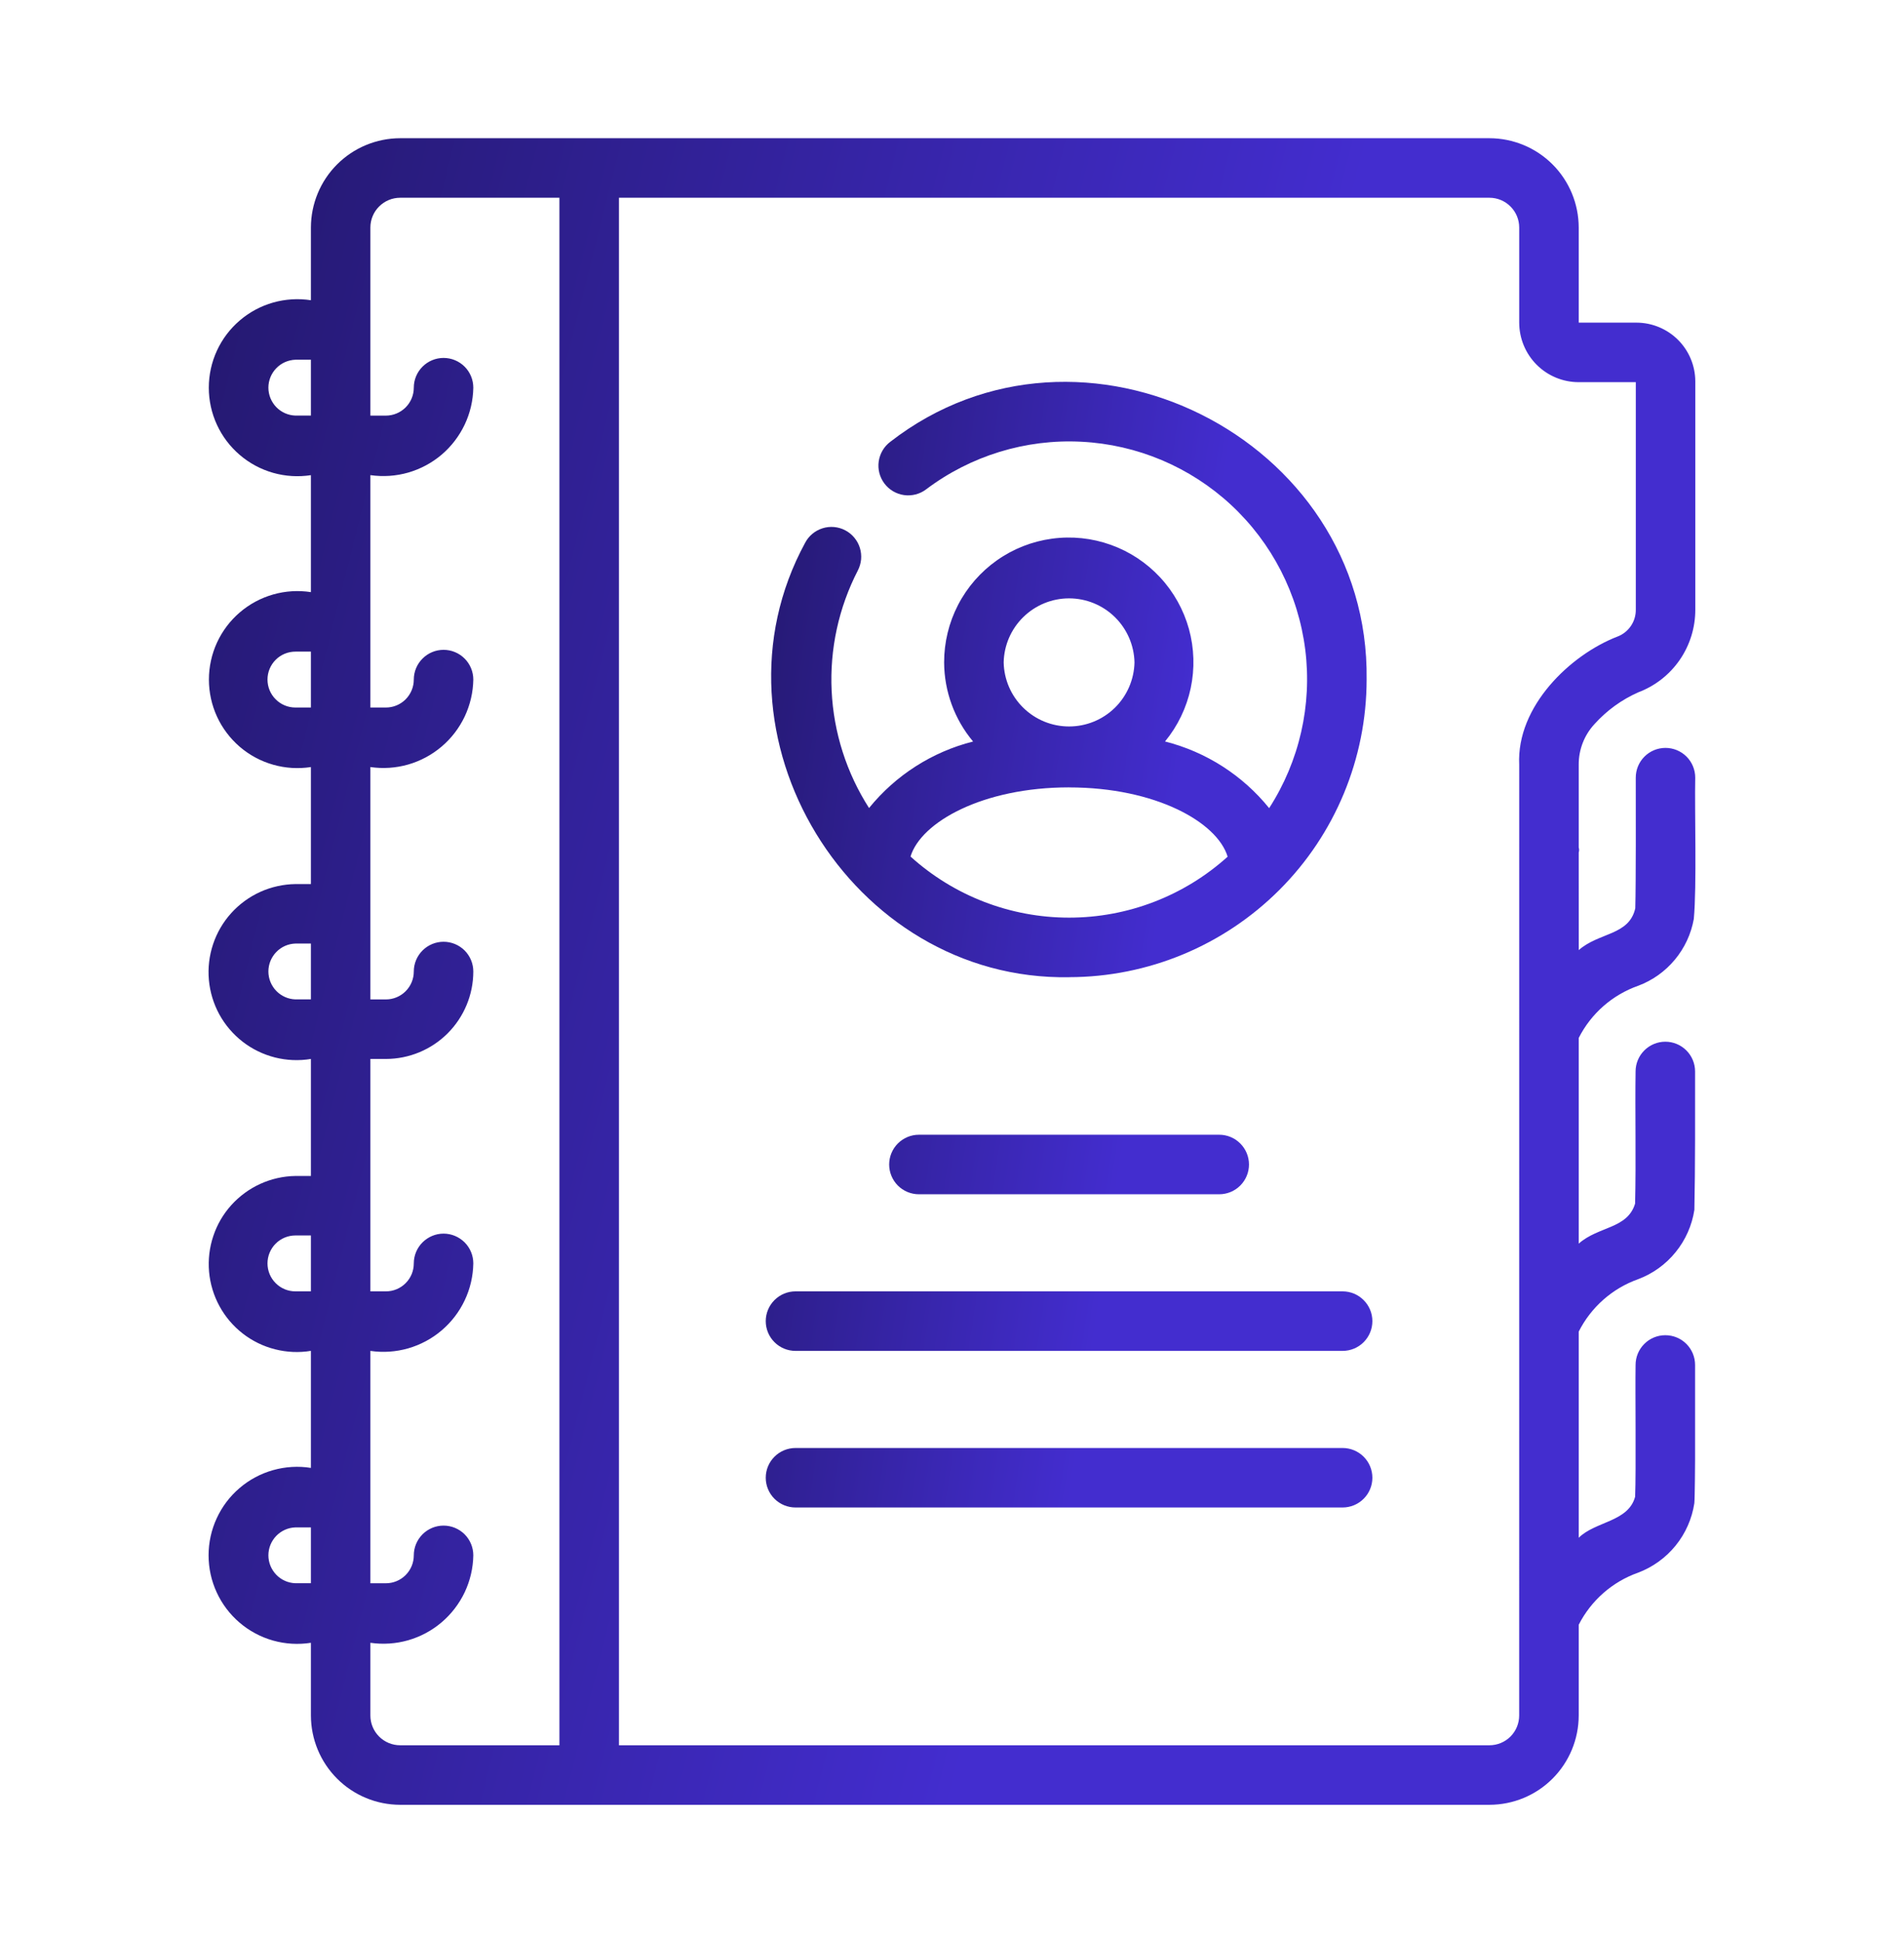 <svg width="51" height="52" viewBox="0 0 51 52" fill="none" xmlns="http://www.w3.org/2000/svg">
<path d="M42.709 19.389C43.036 19.026 43.434 18.737 43.88 18.539C44.33 18.37 44.718 18.067 44.992 17.671C45.265 17.275 45.411 16.805 45.41 16.324V10.213C45.409 9.796 45.243 9.396 44.948 9.101C44.653 8.806 44.252 8.64 43.835 8.639H42.287V6.092C42.286 5.458 42.034 4.85 41.586 4.402C41.138 3.954 40.53 3.702 39.896 3.701H10.719C10.085 3.702 9.477 3.954 9.029 4.402C8.581 4.85 8.329 5.458 8.328 6.092V8.039C7.99 7.987 7.645 8.008 7.316 8.101C6.986 8.195 6.682 8.358 6.422 8.581C6.162 8.803 5.953 9.079 5.81 9.39C5.667 9.701 5.593 10.039 5.593 10.381C5.593 10.723 5.667 11.061 5.81 11.372C5.953 11.683 6.162 11.959 6.422 12.181C6.682 12.404 6.986 12.567 7.316 12.661C7.645 12.754 7.99 12.775 8.328 12.723V15.855C7.99 15.803 7.645 15.824 7.316 15.918C6.987 16.012 6.683 16.175 6.423 16.398C6.164 16.62 5.955 16.896 5.812 17.207C5.67 17.517 5.596 17.855 5.596 18.197C5.596 18.539 5.67 18.877 5.812 19.187C5.955 19.498 6.164 19.774 6.423 19.997C6.683 20.219 6.987 20.383 7.316 20.476C7.645 20.57 7.99 20.591 8.328 20.539V23.672H7.913C7.588 23.677 7.268 23.748 6.972 23.881C6.677 24.015 6.412 24.208 6.194 24.449C5.976 24.69 5.811 24.973 5.708 25.281C5.605 25.589 5.566 25.914 5.595 26.238C5.624 26.561 5.719 26.875 5.874 27.16C6.03 27.445 6.243 27.694 6.499 27.893C6.756 28.092 7.051 28.235 7.365 28.315C7.68 28.394 8.008 28.408 8.328 28.355V31.488H7.913C7.589 31.493 7.269 31.565 6.974 31.699C6.679 31.833 6.415 32.026 6.197 32.267C5.98 32.507 5.815 32.79 5.713 33.098C5.61 33.405 5.572 33.73 5.6 34.053C5.629 34.376 5.724 34.69 5.879 34.974C6.034 35.259 6.246 35.508 6.502 35.707C6.758 35.906 7.053 36.05 7.367 36.129C7.681 36.209 8.008 36.224 8.328 36.171V39.305C7.99 39.251 7.644 39.272 7.314 39.365C6.984 39.458 6.678 39.621 6.418 39.844C6.157 40.066 5.948 40.343 5.805 40.654C5.661 40.965 5.587 41.304 5.587 41.646C5.587 41.989 5.661 42.328 5.805 42.639C5.948 42.95 6.157 43.226 6.418 43.449C6.678 43.671 6.984 43.835 7.314 43.928C7.644 44.021 7.99 44.041 8.328 43.988V45.935C8.329 46.569 8.581 47.177 9.029 47.625C9.477 48.074 10.085 48.325 10.719 48.326H39.896C40.53 48.325 41.138 48.074 41.586 47.625C42.034 47.177 42.286 46.569 42.287 45.935V43.505C42.619 42.854 43.187 42.355 43.876 42.111C44.27 41.963 44.617 41.712 44.882 41.386C45.148 41.059 45.321 40.667 45.384 40.251C45.399 40.1 45.404 39.108 45.404 39.098V36.548C45.404 36.337 45.32 36.134 45.171 35.985C45.021 35.835 44.819 35.752 44.607 35.752C44.396 35.752 44.193 35.835 44.044 35.985C43.894 36.134 43.81 36.337 43.81 36.548C43.798 37.247 43.826 39.364 43.798 40.076C43.618 40.753 42.732 40.733 42.287 41.176V35.656C42.617 35.002 43.186 34.499 43.876 34.253C44.27 34.106 44.617 33.856 44.882 33.529C45.148 33.203 45.321 32.812 45.385 32.396C45.409 31.322 45.405 29.691 45.404 28.69C45.404 28.479 45.32 28.276 45.171 28.127C45.021 27.977 44.819 27.893 44.607 27.893C44.396 27.893 44.193 27.977 44.044 28.127C43.894 28.276 43.81 28.479 43.81 28.69C43.794 29.72 43.825 31.089 43.797 32.229C43.591 32.908 42.818 32.83 42.287 33.3V27.793C42.618 27.139 43.189 26.638 43.881 26.395C44.263 26.252 44.601 26.011 44.862 25.697C45.123 25.384 45.298 25.008 45.37 24.606C45.452 23.727 45.389 21.7 45.408 20.823C45.408 20.611 45.324 20.409 45.175 20.259C45.025 20.11 44.823 20.026 44.611 20.026C44.4 20.026 44.197 20.11 44.048 20.259C43.898 20.409 43.815 20.611 43.815 20.823C43.816 21.532 43.821 23.645 43.802 24.321C43.637 25.053 42.83 24.962 42.288 25.44L42.287 22.825C42.301 22.783 42.301 22.736 42.287 22.694V20.475C42.285 20.073 42.436 19.684 42.709 19.389ZM7.913 11.128C7.719 11.122 7.535 11.04 7.4 10.901C7.265 10.761 7.189 10.574 7.189 10.38C7.189 10.186 7.265 9.999 7.4 9.86C7.535 9.72 7.719 9.639 7.913 9.632H8.328V11.128H7.913ZM7.913 18.945C7.714 18.945 7.524 18.866 7.384 18.725C7.243 18.585 7.165 18.395 7.165 18.196C7.165 17.998 7.243 17.808 7.384 17.667C7.524 17.527 7.714 17.448 7.913 17.448H8.328V18.945H7.913ZM7.913 26.76C7.719 26.754 7.535 26.672 7.4 26.533C7.265 26.393 7.189 26.207 7.189 26.012C7.189 25.818 7.265 25.632 7.4 25.492C7.535 25.352 7.719 25.271 7.913 25.265H8.328V26.76H7.913ZM7.913 34.578C7.714 34.578 7.524 34.499 7.384 34.358C7.243 34.218 7.165 34.028 7.165 33.829C7.165 33.631 7.243 33.441 7.384 33.3C7.524 33.16 7.714 33.081 7.913 33.081H8.328V34.578H7.913ZM7.913 42.393C7.719 42.387 7.535 42.306 7.4 42.166C7.265 42.026 7.189 41.84 7.189 41.646C7.189 41.451 7.265 41.265 7.4 41.125C7.535 40.986 7.719 40.904 7.913 40.898H8.328V42.393H7.913ZM9.921 45.935V43.988C10.26 44.037 10.605 44.014 10.934 43.92C11.263 43.825 11.568 43.662 11.829 43.44C12.089 43.219 12.3 42.944 12.447 42.635C12.593 42.326 12.672 41.989 12.678 41.647C12.678 41.435 12.594 41.233 12.445 41.083C12.295 40.934 12.093 40.85 11.881 40.85C11.67 40.85 11.467 40.934 11.318 41.083C11.168 41.233 11.084 41.435 11.084 41.647C11.084 41.845 11.005 42.035 10.865 42.175C10.725 42.315 10.535 42.394 10.337 42.394H9.921V36.172C10.26 36.222 10.605 36.198 10.934 36.104C11.263 36.009 11.568 35.846 11.829 35.624C12.09 35.402 12.301 35.128 12.447 34.818C12.594 34.509 12.672 34.172 12.678 33.829C12.678 33.618 12.594 33.415 12.445 33.266C12.295 33.117 12.093 33.032 11.881 33.032C11.67 33.032 11.467 33.117 11.318 33.266C11.168 33.415 11.084 33.618 11.084 33.829C11.084 34.028 11.006 34.218 10.866 34.358C10.726 34.499 10.535 34.578 10.337 34.578H9.921V28.355H10.337C10.958 28.354 11.553 28.107 11.992 27.668C12.43 27.229 12.677 26.634 12.678 26.014C12.678 25.802 12.594 25.6 12.445 25.45C12.295 25.301 12.093 25.217 11.881 25.217C11.67 25.217 11.467 25.301 11.318 25.45C11.168 25.6 11.084 25.802 11.084 26.014C11.084 26.212 11.005 26.402 10.865 26.542C10.725 26.682 10.535 26.761 10.337 26.761H9.921V20.539C10.26 20.588 10.605 20.565 10.934 20.471C11.263 20.376 11.568 20.213 11.829 19.991C12.09 19.77 12.3 19.495 12.447 19.186C12.593 18.876 12.672 18.539 12.678 18.197C12.678 17.986 12.594 17.783 12.445 17.634C12.295 17.484 12.093 17.4 11.881 17.4C11.67 17.4 11.467 17.484 11.318 17.634C11.168 17.783 11.084 17.986 11.084 18.197C11.084 18.395 11.005 18.585 10.865 18.726C10.725 18.866 10.535 18.945 10.337 18.945H9.921V12.722C10.26 12.771 10.605 12.748 10.934 12.654C11.263 12.559 11.568 12.396 11.829 12.175C12.09 11.953 12.3 11.678 12.447 11.369C12.593 11.06 12.672 10.723 12.678 10.381C12.678 10.169 12.594 9.967 12.445 9.817C12.295 9.668 12.093 9.584 11.881 9.584C11.67 9.584 11.467 9.668 11.318 9.817C11.168 9.967 11.084 10.169 11.084 10.381C11.084 10.579 11.005 10.769 10.865 10.909C10.725 11.049 10.535 11.128 10.337 11.129H9.921V6.092C9.921 5.881 10.005 5.678 10.155 5.529C10.304 5.379 10.507 5.295 10.718 5.295H14.984V46.732H10.718C10.507 46.732 10.304 46.648 10.155 46.499C10.005 46.349 9.921 46.147 9.921 45.935ZM40.692 45.935C40.692 46.147 40.608 46.349 40.459 46.499C40.309 46.648 40.107 46.732 39.895 46.732H16.579V5.295H39.896C40.108 5.295 40.31 5.379 40.459 5.529C40.609 5.678 40.693 5.881 40.693 6.092V8.639C40.694 9.062 40.862 9.467 41.16 9.766C41.459 10.065 41.864 10.233 42.287 10.233H43.816V16.323C43.818 16.478 43.773 16.63 43.686 16.759C43.599 16.888 43.475 16.987 43.33 17.043C42.061 17.531 40.617 18.914 40.693 20.475L40.692 45.935Z" fill="url(#paint0_linear_139_1262)"/>
<path d="M28.638 26.165C30.75 26.163 32.776 25.322 34.27 23.828C35.764 22.335 36.604 20.309 36.606 18.196C36.691 11.724 28.957 7.863 23.847 11.83C23.678 11.957 23.567 12.146 23.537 12.356C23.507 12.565 23.562 12.778 23.69 12.947C23.817 13.116 24.006 13.227 24.215 13.257C24.425 13.286 24.637 13.232 24.806 13.104C26 12.203 27.474 11.751 28.967 11.828C30.461 11.904 31.881 12.504 32.977 13.522C34.073 14.54 34.775 15.911 34.962 17.395C35.148 18.879 34.806 20.382 33.995 21.639C33.283 20.758 32.304 20.132 31.206 19.854C31.547 19.44 31.782 18.951 31.894 18.427C32.005 17.903 31.989 17.36 31.847 16.843C31.704 16.327 31.439 15.852 31.075 15.46C30.71 15.067 30.257 14.768 29.752 14.588C29.248 14.408 28.708 14.351 28.177 14.424C27.646 14.496 27.14 14.695 26.703 15.004C26.265 15.313 25.908 15.723 25.662 16.198C25.416 16.674 25.288 17.202 25.289 17.738C25.293 18.513 25.567 19.262 26.065 19.855C24.968 20.132 23.991 20.757 23.278 21.636C22.675 20.695 22.329 19.613 22.276 18.496C22.223 17.38 22.465 16.27 22.977 15.277C23.025 15.184 23.055 15.082 23.065 14.978C23.074 14.874 23.063 14.769 23.032 14.669C23.001 14.569 22.95 14.476 22.883 14.396C22.816 14.315 22.734 14.249 22.641 14.2C22.454 14.102 22.235 14.082 22.034 14.145C21.832 14.208 21.663 14.348 21.565 14.536C18.77 19.677 22.782 26.269 28.638 26.166V26.165ZM26.884 17.737C26.894 17.279 27.082 16.843 27.41 16.523C27.738 16.202 28.177 16.022 28.636 16.022C29.094 16.022 29.534 16.202 29.862 16.523C30.189 16.843 30.378 17.279 30.388 17.737C30.378 18.195 30.189 18.632 29.862 18.952C29.534 19.273 29.094 19.452 28.636 19.452C28.177 19.452 27.738 19.273 27.41 18.952C27.082 18.632 26.894 18.195 26.884 17.737ZM28.635 21.084C30.948 21.084 32.605 22.013 32.883 22.939C31.718 23.99 30.204 24.572 28.635 24.571C27.066 24.571 25.553 23.988 24.389 22.935C24.67 22.011 26.325 21.083 28.636 21.083L28.635 21.084ZM24.613 30.384C24.402 30.384 24.2 30.468 24.05 30.618C23.901 30.767 23.817 30.97 23.817 31.181C23.817 31.393 23.901 31.595 24.05 31.745C24.2 31.894 24.402 31.978 24.613 31.978H32.658C32.869 31.978 33.072 31.894 33.221 31.745C33.371 31.595 33.455 31.393 33.455 31.181C33.455 30.97 33.371 30.767 33.221 30.618C33.072 30.468 32.869 30.384 32.658 30.384H24.613ZM35.963 34.578H21.308C21.097 34.578 20.894 34.662 20.745 34.812C20.595 34.961 20.511 35.164 20.511 35.375C20.511 35.587 20.595 35.789 20.745 35.939C20.894 36.088 21.097 36.172 21.308 36.172H35.963C36.174 36.172 36.377 36.088 36.526 35.939C36.676 35.789 36.76 35.587 36.76 35.375C36.76 35.164 36.676 34.961 36.526 34.812C36.377 34.662 36.174 34.578 35.963 34.578ZM35.963 38.772H21.308C21.097 38.772 20.894 38.856 20.745 39.005C20.595 39.154 20.511 39.357 20.511 39.569C20.511 39.78 20.595 39.983 20.745 40.132C20.894 40.281 21.097 40.365 21.308 40.365H35.963C36.174 40.365 36.377 40.281 36.526 40.132C36.676 39.983 36.76 39.78 36.76 39.569C36.76 39.357 36.676 39.154 36.526 39.005C36.377 38.856 36.174 38.772 35.963 38.772Z" fill="url(#paint1_linear_139_1262)"/>
<defs>
<linearGradient id="paint0_linear_139_1262" x1="4.488" y1="1.842" x2="35.252" y2="9.586" gradientUnits="userSpaceOnUse">
<stop stop-color="#221769"/>
<stop offset="1" stop-color="#432DCF"/>
</linearGradient>
<linearGradient id="paint1_linear_139_1262" x1="20.063" y1="8.969" x2="33.108" y2="10.952" gradientUnits="userSpaceOnUse">
<stop stop-color="#221769"/>
<stop offset="1" stop-color="#432DCF"/>
</linearGradient>
</defs>
</svg>
